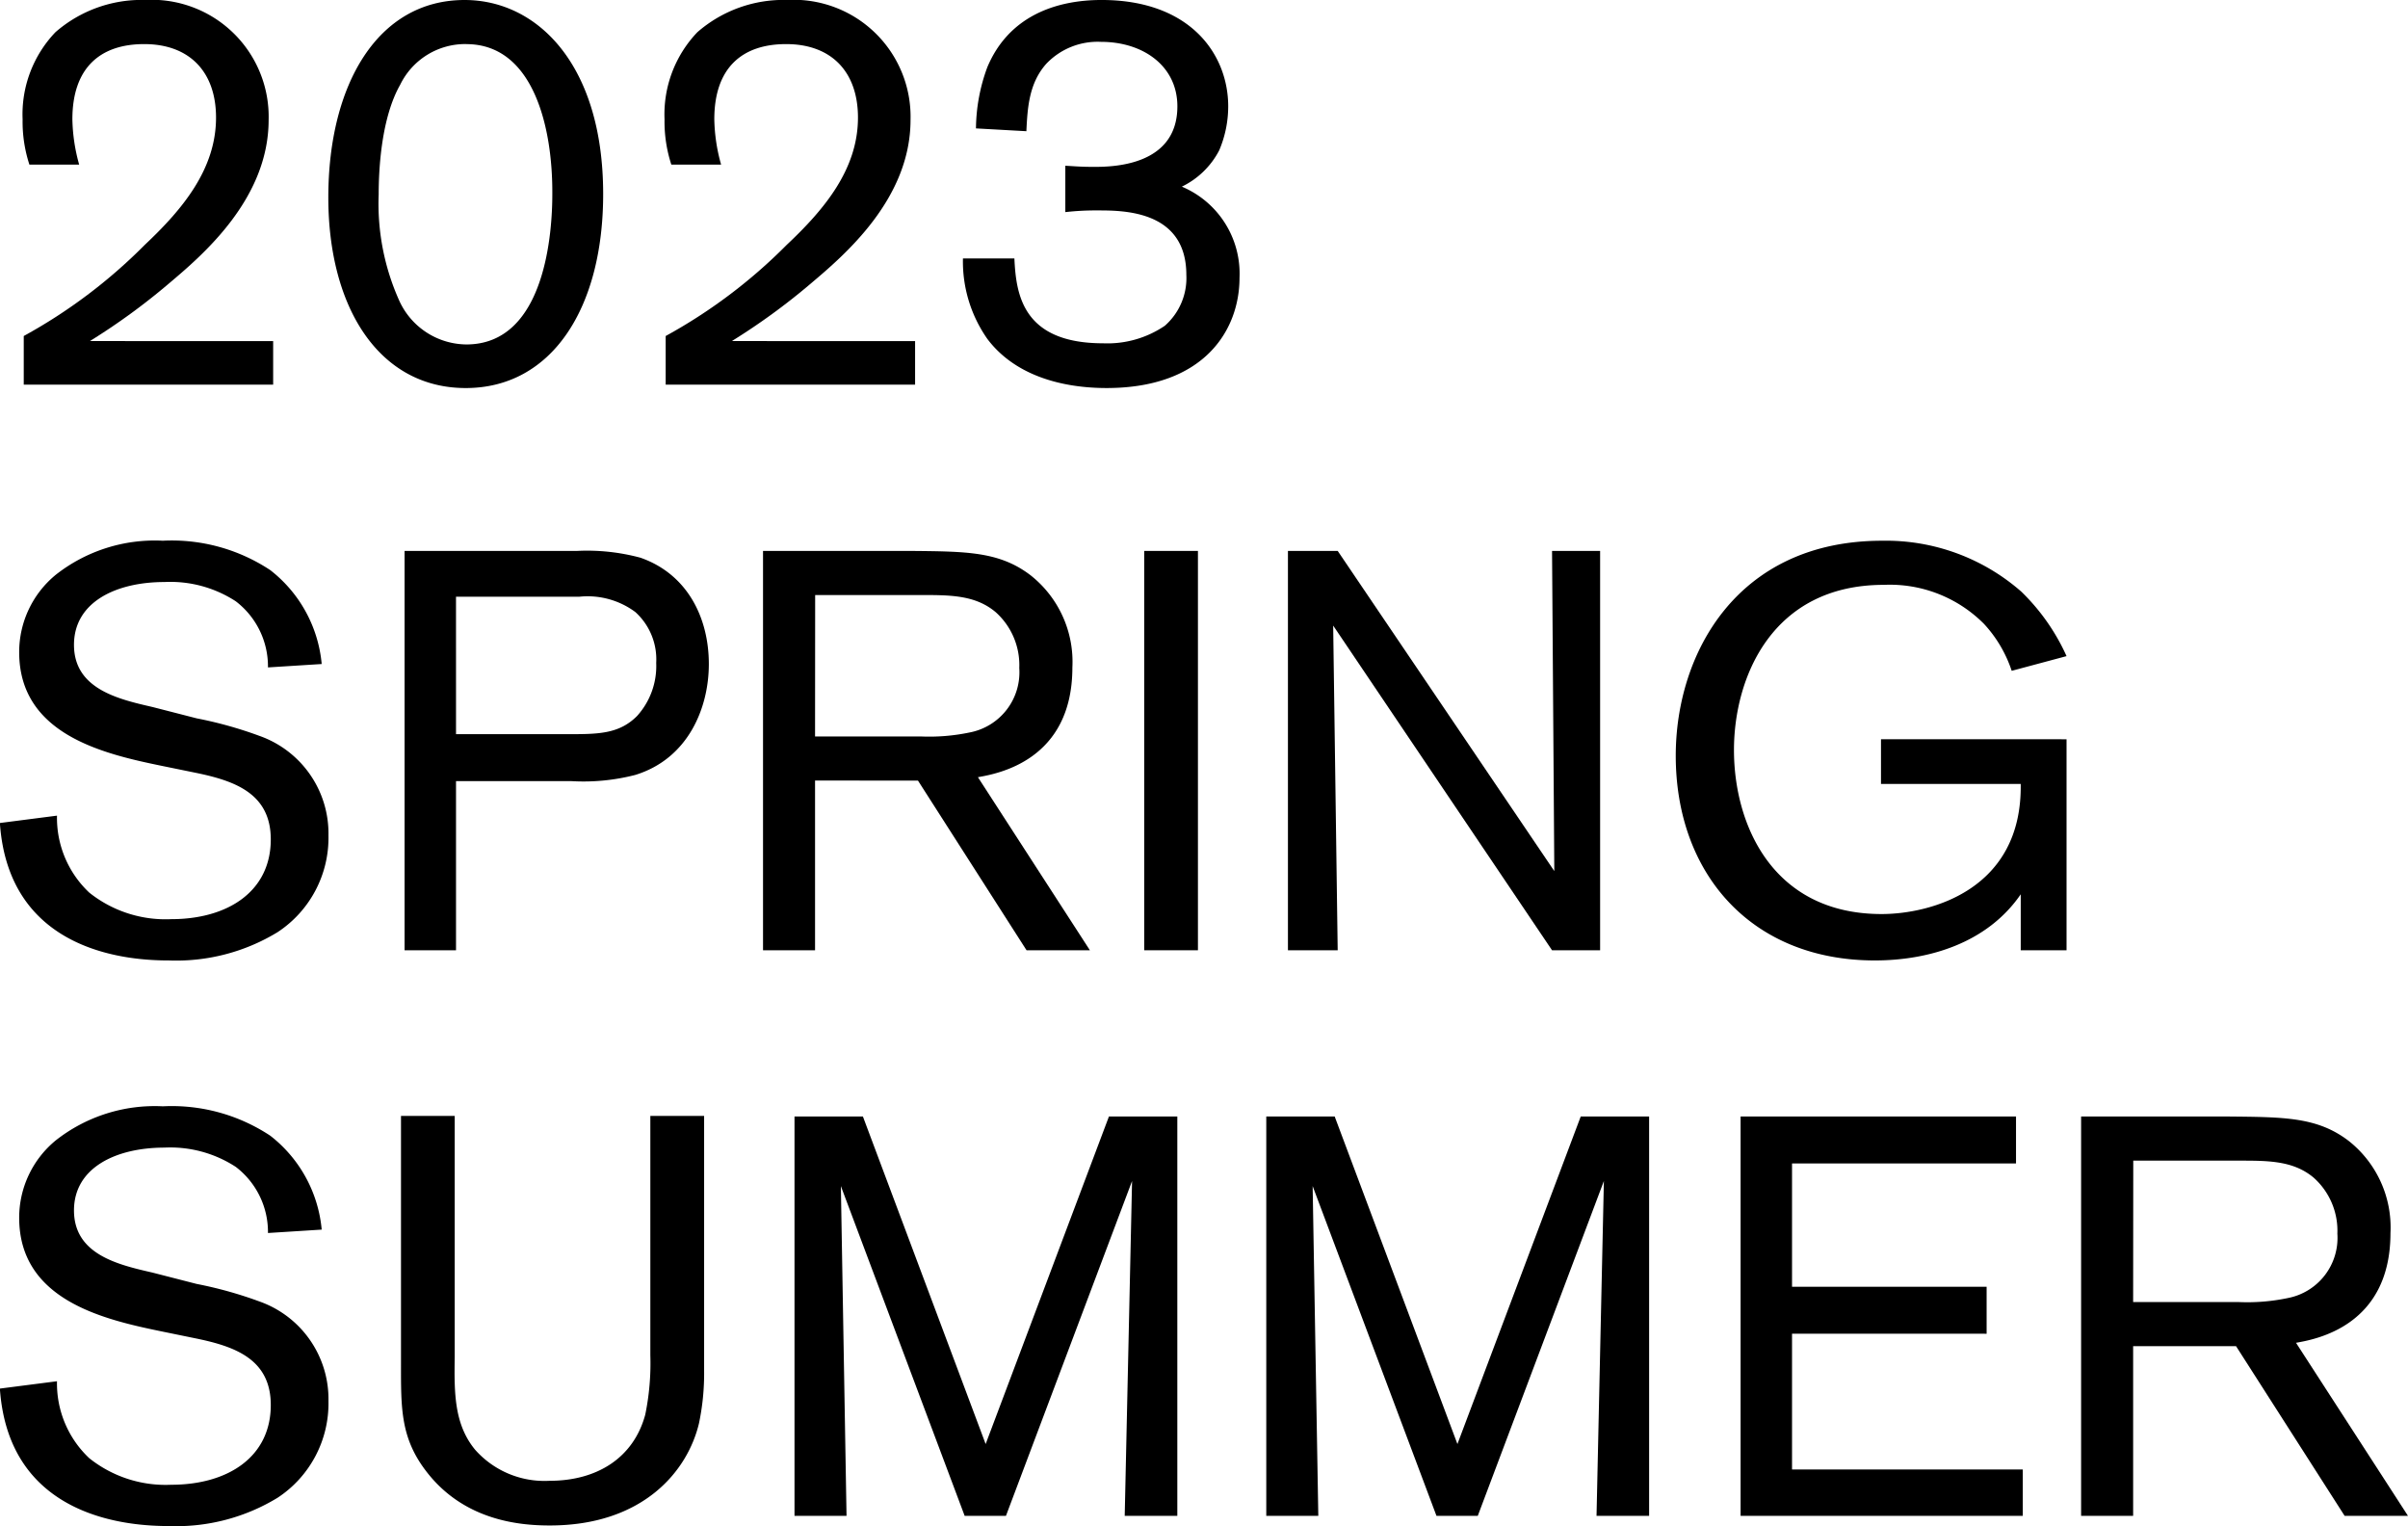 <svg xmlns="http://www.w3.org/2000/svg" width="163.843" height="103.813" viewBox="0 0 163.843 103.813">
  <g id="グループ_8" data-name="グループ 8" transform="translate(-396.6 -238.918)">
    <g id="長方形_6" data-name="長方形 6" transform="translate(396.6 238.918)" stroke="#707070" stroke-width="1" opacity="0">
      <rect width="163.794" height="103.284" stroke="none"/>
      <rect x="0.5" y="0.5" width="162.794" height="102.284" fill="none"/>
    </g>
    <path id="パス_11" data-name="パス 11" d="M416.446,262.122v2.963h-16.97v-3.309a35.837,35.837,0,0,0,8.234-6.2c2.578-2.424,4.849-5.156,4.849-8.658,0-3.117-1.809-5-4.888-5-3,0-4.886,1.616-4.886,5.118a12.145,12.145,0,0,0,.461,3.079h-3.386a9.392,9.392,0,0,1-.462-3.079,8.085,8.085,0,0,1,2.232-5.926,8.914,8.914,0,0,1,6.119-2.194,7.957,7.957,0,0,1,8.389,8.158c0,5.387-4.5,9.2-6.774,11.121a44.086,44.086,0,0,1-5.387,3.925Z" transform="translate(-1.26 0)"/>
    <path id="パス_12" data-name="パス 12" d="M446.592,265.316c-5.888,0-9.351-5.464-9.351-12.968,0-7.658,3.348-13.43,9.273-13.43,4.965,0,9.428,4.425,9.428,13.2C455.943,259.89,452.441,265.316,446.592,265.316Zm.038-23.4a4.919,4.919,0,0,0-4.5,2.77c-1.27,2.232-1.462,5.657-1.462,7.466a16.067,16.067,0,0,0,1.424,7.273,5.065,5.065,0,0,0,4.54,2.925c5.465,0,5.85-7.889,5.85-10.2C452.518,247.615,451.209,241.92,446.63,241.92Z" transform="translate(-18.302 0)"/>
    <path id="パス_13" data-name="パス 13" d="M495.91,262.122v2.963H478.94v-3.309a35.826,35.826,0,0,0,8.234-6.2c2.579-2.424,4.849-5.156,4.849-8.658,0-3.117-1.808-5-4.887-5-3,0-4.888,1.616-4.888,5.118a12.114,12.114,0,0,0,.462,3.079h-3.386a9.394,9.394,0,0,1-.462-3.079,8.085,8.085,0,0,1,2.232-5.926,8.913,8.913,0,0,1,6.118-2.194,7.957,7.957,0,0,1,8.388,8.158c0,5.387-4.5,9.2-6.772,11.121a44.137,44.137,0,0,1-5.387,3.925Z" transform="translate(-37.046 0)"/>
    <path id="パス_14" data-name="パス 14" d="M516.686,247.653a12.26,12.26,0,0,1,.77-4.156c1.462-3.5,4.695-4.58,7.773-4.58,6.08,0,8.62,3.733,8.62,7.235a7.624,7.624,0,0,1-.616,3,5.621,5.621,0,0,1-2.539,2.463,6.417,6.417,0,0,1,3.924,6.2c0,3.54-2.386,7.5-9.043,7.5-3.117,0-6.272-.885-8.119-3.347A9.173,9.173,0,0,1,515.8,256.5h3.5c.115,2.424.539,5.772,6.041,5.772a6.953,6.953,0,0,0,4.195-1.193A4.315,4.315,0,0,0,531,257.62c0-4.387-4.271-4.387-6.041-4.387a18.419,18.419,0,0,0-2.193.115v-3.155c.692.038,1.077.077,1.924.077,1.154,0,5.7,0,5.7-4.118,0-2.732-2.309-4.387-5.195-4.387a4.817,4.817,0,0,0-3.732,1.5c-1.155,1.308-1.27,2.925-1.347,4.579Z" transform="translate(-53.68 0)"/>
    <path id="パス_15" data-name="パス 15" d="M407.605,321.153c-3.926-.809-9.7-2.116-9.7-7.734a6.8,6.8,0,0,1,2.5-5.272,10.893,10.893,0,0,1,7.273-2.309,12.141,12.141,0,0,1,7.311,2,9.136,9.136,0,0,1,3.5,6.388l-3.656.231a5.573,5.573,0,0,0-2.193-4.5,8.159,8.159,0,0,0-4.849-1.309c-3.271,0-6.157,1.347-6.157,4.272,0,3,3,3.694,5.349,4.232l3,.77a27.525,27.525,0,0,1,4.271,1.193,7.041,7.041,0,0,1,4.695,6.773,7.677,7.677,0,0,1-3.463,6.58,13.253,13.253,0,0,1-7.389,1.924c-2.463,0-10.889-.385-11.505-9.351l3.886-.5a6.979,6.979,0,0,0,2.194,5.234,8.323,8.323,0,0,0,5.58,1.808c3.848,0,6.772-1.885,6.772-5.426,0-3.155-2.5-4-5.156-4.541Z" transform="translate(0 -30.136)"/>
    <path id="パス_16" data-name="パス 16" d="M450.179,322.76v11.506h-3.5V307.1h11.736a13.986,13.986,0,0,1,4.31.461c3.194,1.116,4.656,4.079,4.656,7.235,0,2.963-1.386,6.426-5,7.542a14.16,14.16,0,0,1-4.348.423Zm0-3.194h7.58c2.078,0,3.5,0,4.733-1.231a5.059,5.059,0,0,0,1.308-3.617,4.338,4.338,0,0,0-1.424-3.463,5.453,5.453,0,0,0-3.809-1.039h-8.389Z" transform="translate(-22.551 -30.704)"/>
    <path id="パス_17" data-name="パス 17" d="M494.591,322.722v11.544h-3.54V307.1h10.082c3.771.038,6,.038,8.119,1.654a7.5,7.5,0,0,1,2.848,6.273c0,6.349-5.118,7.234-6.427,7.466l7.619,11.774h-4.31l-7.389-11.544Zm0-3h7.2a13.406,13.406,0,0,0,3.31-.27,4.167,4.167,0,0,0,3.386-4.386,4.831,4.831,0,0,0-1.617-3.81c-1.424-1.193-3.194-1.154-5.272-1.154h-7Z" transform="translate(-42.534 -30.704)"/>
    <path id="パス_18" data-name="パス 18" d="M541.892,307.1v27.167h-3.656V307.1Z" transform="translate(-63.783 -30.704)"/>
    <path id="パス_19" data-name="パス 19" d="M577.271,307.1v27.167H574l-14.892-22.088.307,22.088H556.03V307.1h3.386l14.738,21.78L574,307.1Z" transform="translate(-71.797 -30.704)"/>
    <path id="パス_20" data-name="パス 20" d="M630.625,319.345V333.7h-3.117v-3.809c-2.271,3.309-6.234,4.5-9.928,4.5-8.389,0-13.545-5.888-13.545-13.93,0-6.926,4.157-14.622,14.046-14.622a13.97,13.97,0,0,1,9.466,3.463,14.25,14.25,0,0,1,3.078,4.387l-3.732,1a8.741,8.741,0,0,0-1.886-3.194,9.033,9.033,0,0,0-6.811-2.655c-7.619,0-10.2,6.311-10.2,11.236,0,5.118,2.655,11.159,10.044,11.159,3.347,0,9.581-1.655,9.466-8.851H618v-3.04Z" transform="translate(-93.415 -30.136)"/>
    <path id="パス_21" data-name="パス 21" d="M407.605,391.153c-3.926-.809-9.7-2.116-9.7-7.734a6.8,6.8,0,0,1,2.5-5.272,10.894,10.894,0,0,1,7.273-2.309,12.141,12.141,0,0,1,7.311,2,9.136,9.136,0,0,1,3.5,6.388l-3.656.231a5.573,5.573,0,0,0-2.193-4.5,8.159,8.159,0,0,0-4.849-1.309c-3.271,0-6.157,1.347-6.157,4.272,0,3,3,3.694,5.349,4.232l3,.77a27.531,27.531,0,0,1,4.271,1.193,7.041,7.041,0,0,1,4.695,6.773,7.677,7.677,0,0,1-3.463,6.58,13.253,13.253,0,0,1-7.389,1.924c-2.463,0-10.889-.385-11.505-9.351l3.886-.5a6.979,6.979,0,0,0,2.194,5.234,8.323,8.323,0,0,0,5.58,1.808c3.848,0,6.772-1.885,6.772-5.426,0-3.155-2.5-4-5.156-4.541Z" transform="translate(0 -61.66)"/>
    <path id="パス_22" data-name="パス 22" d="M466.862,377.028v17.355a16.521,16.521,0,0,1-.346,3.54c-.77,3.271-3.81,6.965-10.159,6.965-2,0-5.772-.308-8.35-3.617-1.808-2.309-1.77-4.348-1.77-7.389V377.028h3.656v16.354c-.039,2.5-.039,4.618,1.385,6.35a6.3,6.3,0,0,0,5.079,2.116c3.194,0,5.7-1.539,6.5-4.5a17.343,17.343,0,0,0,.346-4.04V377.028Z" transform="translate(-22.353 -62.195)"/>
    <path id="パス_23" data-name="パス 23" d="M520.992,377.1v27.167h-3.579l.5-22.78-8.581,22.78h-2.809L498.1,381.832l.385,22.434h-3.54V377.1H499.6l8.351,22.28,8.388-22.28Z" transform="translate(-44.286 -62.227)"/>
    <path id="パス_24" data-name="パス 24" d="M579.394,377.1v27.167h-3.578l.5-22.78-8.581,22.78h-2.809L556.5,381.832l.385,22.434h-3.54V377.1H558l8.351,22.28,8.389-22.28Z" transform="translate(-70.586 -62.227)"/>
    <path id="パス_25" data-name="パス 25" d="M615.56,391.875v9.236h15.7v3.155h-19.2V377.1H630.8v3.194H615.56v8.389H628.8v3.194Z" transform="translate(-97.028 -62.227)"/>
    <path id="パス_26" data-name="パス 26" d="M657.752,392.722v11.544h-3.54V377.1h10.082c3.771.038,6,.038,8.119,1.654a7.5,7.5,0,0,1,2.848,6.273c0,6.349-5.119,7.234-6.427,7.466l7.619,11.774h-4.31l-7.388-11.544Zm0-3h7.2a13.408,13.408,0,0,0,3.31-.27,4.167,4.167,0,0,0,3.386-4.386,4.831,4.831,0,0,0-1.617-3.81c-1.423-1.193-3.194-1.154-5.271-1.154h-7Z" transform="translate(-116.011 -62.227)"/>
  </g>
</svg>
